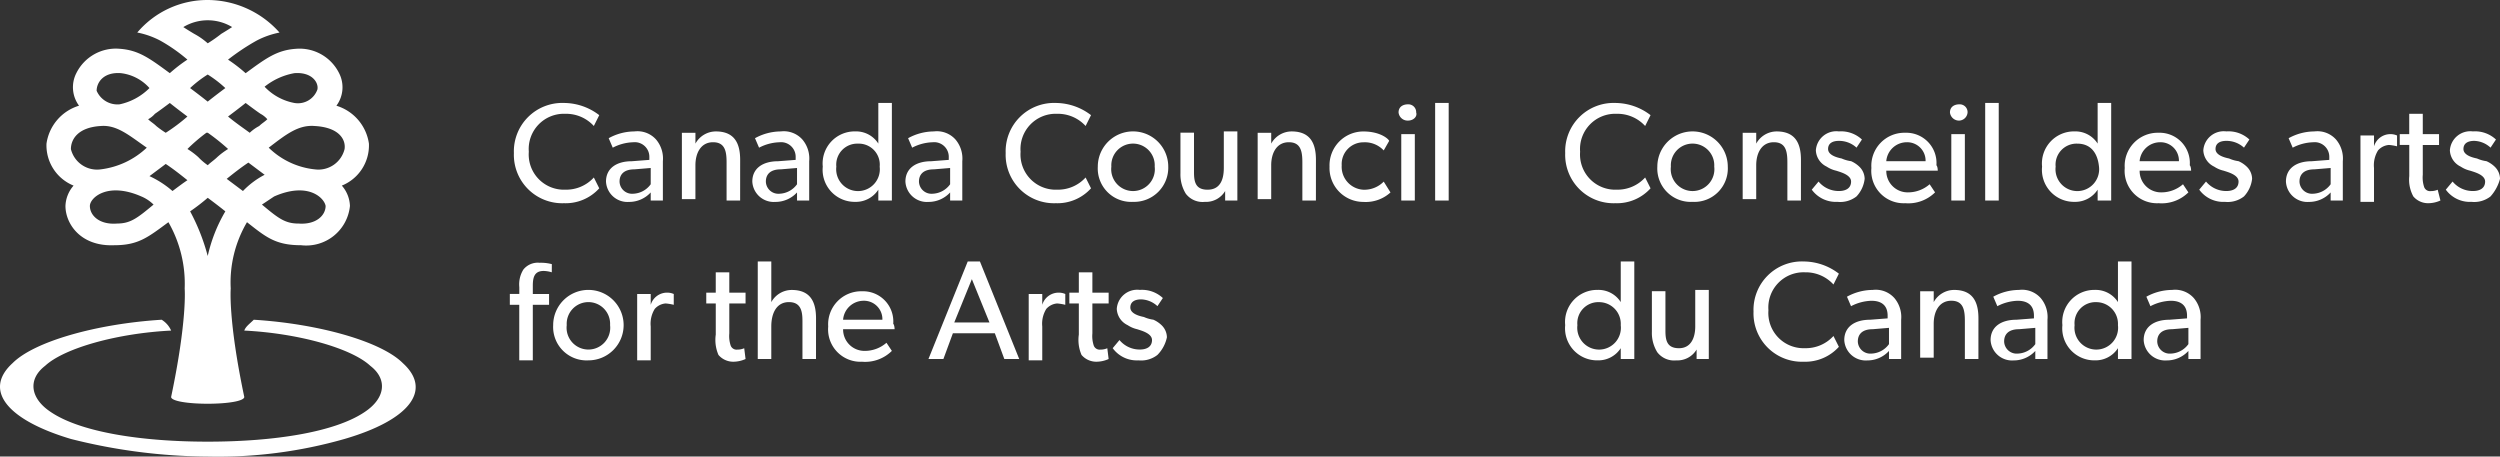 <svg xmlns="http://www.w3.org/2000/svg" width="196.65" height="35.913" viewBox="0 0 196.65 35.913">
  <rect x="0" y="0" width="196.65" height="35.913" fill="#333333" stroke="none"/>
  <g id="Group_17" data-name="Group 17" transform="translate(0 0)">
    <g id="Group_15" data-name="Group 15" transform="translate(40.103 8.099)">
      <g id="Group_13" data-name="Group 13" transform="translate(83.016)">
        <g id="Group_12" data-name="Group 12">
          <path id="Path_1084" data-name="Path 1084" d="M325.914,16.314a3.562,3.562,0,0,1-2.771,1.172,3.806,3.806,0,0,1-3.943-3.943A3.806,3.806,0,0,1,323.143,9.6a4.583,4.583,0,0,1,2.771.959l-.426.853a2.943,2.943,0,0,0-2.238-.959,2.77,2.77,0,0,0-2.877,2.984,2.77,2.77,0,0,0,2.877,2.984,2.936,2.936,0,0,0,2.238-.959Z" transform="translate(-319.2 -9.6)" fill="#fff"/>
          <path id="Path_1085" data-name="Path 1085" d="M328.771,17.241A2.629,2.629,0,0,1,326,14.471a2.771,2.771,0,0,1,5.542,0A2.629,2.629,0,0,1,328.771,17.241Zm0-4.582a1.708,1.708,0,0,0-1.705,1.812,1.717,1.717,0,1,0,3.41,0A1.708,1.708,0,0,0,328.771,12.659Z" transform="translate(-318.753 -9.462)" fill="#fff"/>
          <path id="Path_1086" data-name="Path 1086" d="M336.882,17.135h-1.066V14.151c0-.853-.107-1.6-1.066-1.6s-1.385.853-1.385,1.812v2.664H332.3V11.807h1.066v.853h0a1.838,1.838,0,0,1,1.6-.959c1.492,0,1.918.959,1.918,2.238Z" transform="translate(-318.34 -9.462)" fill="#fff"/>
          <path id="Path_1087" data-name="Path 1087" d="M340.917,16.815a2.083,2.083,0,0,1-1.492.426,2.341,2.341,0,0,1-2.025-.959l.533-.639a2.058,2.058,0,0,0,1.6.746c.533,0,.959-.213.959-.746s-.853-.746-1.172-.853a2.257,2.257,0,0,1-.746-.32,1.487,1.487,0,0,1-.852-1.279,1.611,1.611,0,0,1,1.812-1.492,2.406,2.406,0,0,1,1.812.639l-.426.639a2.026,2.026,0,0,0-1.385-.533c-.533,0-.852.213-.852.639s.533.639,1.066.746a2.711,2.711,0,0,0,.746.213,2.231,2.231,0,0,1,.639.426,1.351,1.351,0,0,1,.426.959A2.409,2.409,0,0,1,340.917,16.815Z" transform="translate(-318.005 -9.462)" fill="#fff"/>
          <path id="Path_1088" data-name="Path 1088" d="M347.022,14.784h-4.049a1.681,1.681,0,0,0,1.705,1.705,2.588,2.588,0,0,0,1.705-.639l.426.639a2.986,2.986,0,0,1-2.344.853,2.547,2.547,0,0,1-2.664-2.771,2.6,2.6,0,0,1,2.664-2.771,2.378,2.378,0,0,1,2.451,2.558C347.022,14.464,347.022,14.784,347.022,14.784Zm-.959-.746a1.447,1.447,0,0,0-1.492-1.492,1.622,1.622,0,0,0-1.6,1.492Z" transform="translate(-317.716 -9.456)" fill="#fff"/>
          <path id="Path_1089" data-name="Path 1089" d="M348.346,10.979a.713.713,0,0,1-.746-.639c0-.426.32-.639.746-.639a.614.614,0,0,1,.639.639A.688.688,0,0,1,348.346,10.979Zm.426,6.287h-1.066V12.044h1.066Z" transform="translate(-317.335 -9.593)" fill="#fff"/>
          <path id="Path_1090" data-name="Path 1090" d="M351.266,17.273H350.2V9.6h1.066Z" transform="translate(-317.164 -9.6)" fill="#fff"/>
          <path id="Path_1091" data-name="Path 1091" d="M359.835,17.273h-1.066V16.42h0a2.094,2.094,0,0,1-1.812.959,2.521,2.521,0,0,1-2.558-2.771,2.521,2.521,0,0,1,2.558-2.771,2.069,2.069,0,0,1,1.812.959h0V9.6h1.066ZM357.171,12.8a1.652,1.652,0,0,0-1.705,1.812,1.717,1.717,0,1,0,3.41,0C358.769,13.543,358.236,12.8,357.171,12.8Z" transform="translate(-316.888 -9.6)" fill="#fff"/>
          <path id="Path_1092" data-name="Path 1092" d="M365.722,14.784h-4.049a1.681,1.681,0,0,0,1.705,1.705,2.589,2.589,0,0,0,1.705-.639l.426.639a2.986,2.986,0,0,1-2.344.853,2.547,2.547,0,0,1-2.664-2.771,2.6,2.6,0,0,1,2.664-2.771,2.378,2.378,0,0,1,2.451,2.558C365.722,14.464,365.722,14.784,365.722,14.784Zm-.959-.746a1.447,1.447,0,0,0-1.492-1.492,1.622,1.622,0,0,0-1.6,1.492Z" transform="translate(-316.488 -9.456)" fill="#fff"/>
          <path id="Path_1093" data-name="Path 1093" d="M369.517,16.815a2.083,2.083,0,0,1-1.492.426A2.34,2.34,0,0,1,366,16.282l.533-.639a2.059,2.059,0,0,0,1.6.746c.533,0,.959-.213.959-.746s-.853-.746-1.172-.853a2.256,2.256,0,0,1-.746-.32,1.487,1.487,0,0,1-.853-1.279,1.611,1.611,0,0,1,1.812-1.492,2.406,2.406,0,0,1,1.812.639l-.426.639a2.026,2.026,0,0,0-1.385-.533c-.533,0-.853.213-.853.639s.533.639,1.066.746a2.712,2.712,0,0,0,.746.213,2.23,2.23,0,0,1,.639.426,1.351,1.351,0,0,1,.426.959A2.409,2.409,0,0,1,369.517,16.815Z" transform="translate(-316.127 -9.462)" fill="#fff"/>
          <path id="Path_1094" data-name="Path 1094" d="M376.982,17.135h-1.066V16.5a2.3,2.3,0,0,1-1.705.746,1.69,1.69,0,0,1-1.812-1.6c0-1.066.853-1.6,2.025-1.6l1.385-.107v-.213a1.149,1.149,0,0,0-1.279-1.172,3.661,3.661,0,0,0-1.6.426l-.32-.746a4.228,4.228,0,0,1,2.025-.533,1.961,1.961,0,0,1,1.705.639,2.315,2.315,0,0,1,.533,1.705v3.09Zm-1.066-2.558-1.279.107c-.853,0-1.172.426-1.172.959a.984.984,0,0,0,1.066.959,1.78,1.78,0,0,0,1.385-.746Z" transform="translate(-315.706 -9.462)" fill="#fff"/>
          <path id="Path_1095" data-name="Path 1095" d="M380.777,12.859h0a3.772,3.772,0,0,0-.639-.107,1.274,1.274,0,0,0-.853.426,2.207,2.207,0,0,0-.32,1.385v2.664H377.9V12.007h1.066v.853h0a1.339,1.339,0,0,1,1.279-.959,1.293,1.293,0,0,1,.533.107Z" transform="translate(-315.345 -9.449)" fill="#fff"/>
          <path id="Path_1096" data-name="Path 1096" d="M384,17.22a2.374,2.374,0,0,1-.959.213,1.527,1.527,0,0,1-1.172-.533,2.752,2.752,0,0,1-.32-1.6V12.851H380.8V12h.746V10.4h1.066V12h1.279v.853h-1.279V15.2a2.367,2.367,0,0,0,.107.959.492.492,0,0,0,.533.32,1.294,1.294,0,0,0,.533-.107Z" transform="translate(-315.155 -9.547)" fill="#fff"/>
          <path id="Path_1097" data-name="Path 1097" d="M387.717,16.815a2.083,2.083,0,0,1-1.492.426,2.34,2.34,0,0,1-2.025-.959l.533-.639a2.059,2.059,0,0,0,1.6.746c.533,0,.959-.213.959-.746s-.852-.746-1.172-.853a2.257,2.257,0,0,1-.746-.32,1.487,1.487,0,0,1-.853-1.279,1.611,1.611,0,0,1,1.812-1.492,2.406,2.406,0,0,1,1.812.639l-.426.639a1.966,1.966,0,0,0-1.279-.533c-.533,0-.852.213-.852.639s.533.639,1.066.746a2.711,2.711,0,0,0,.746.213,2.231,2.231,0,0,1,.639.426,1.351,1.351,0,0,1,.426.959A3.37,3.37,0,0,1,387.717,16.815Z" transform="translate(-314.932 -9.462)" fill="#fff"/>
          <path id="Path_1098" data-name="Path 1098" d="M324.635,28.973h-1.066V28.12h0a2.094,2.094,0,0,1-1.812.959,2.521,2.521,0,0,1-2.558-2.771,2.521,2.521,0,0,1,2.558-2.771,2.069,2.069,0,0,1,1.812.959h0V21.3h1.066ZM321.864,24.5a1.652,1.652,0,0,0-1.705,1.812,1.717,1.717,0,1,0,3.41,0A1.708,1.708,0,0,0,321.864,24.5Z" transform="translate(-319.2 -8.832)" fill="#fff"/>
          <path id="Path_1099" data-name="Path 1099" d="M330.182,28.835h-1.066v-.746a1.753,1.753,0,0,1-1.6.853,1.659,1.659,0,0,1-1.492-.639,2.875,2.875,0,0,1-.426-1.6v-3.2h1.066V26.6c0,.746.107,1.385,1.066,1.385s1.279-.853,1.279-1.705V23.4h1.066v5.435Z" transform="translate(-318.78 -8.694)" fill="#fff"/>
          <path id="Path_1100" data-name="Path 1100" d="M339.814,28.014a3.562,3.562,0,0,1-2.771,1.172,3.806,3.806,0,0,1-3.943-3.943,3.806,3.806,0,0,1,3.943-3.943,4.583,4.583,0,0,1,2.771.959l-.426.853a2.944,2.944,0,0,0-2.238-.959,2.77,2.77,0,0,0-2.877,2.984,2.77,2.77,0,0,0,2.877,2.984,2.937,2.937,0,0,0,2.238-.959Z" transform="translate(-318.287 -8.832)" fill="#fff"/>
          <path id="Path_1101" data-name="Path 1101" d="M344.382,28.835h-1.066V28.2a2.3,2.3,0,0,1-1.705.746,1.69,1.69,0,0,1-1.812-1.6c0-1.066.853-1.6,2.025-1.6l1.385-.107v-.213c0-.853-.533-1.172-1.279-1.172a3.661,3.661,0,0,0-1.6.426l-.32-.746a4.227,4.227,0,0,1,2.025-.533,1.961,1.961,0,0,1,1.705.639,2.315,2.315,0,0,1,.533,1.705v3.09Zm-1.066-2.451-1.279.107c-.852,0-1.172.426-1.172.959a.984.984,0,0,0,1.066.959,1.78,1.78,0,0,0,1.385-.746V26.384Z" transform="translate(-317.847 -8.694)" fill="#fff"/>
          <path id="Path_1102" data-name="Path 1102" d="M349.982,28.835h-1.066V25.851c0-.853-.107-1.6-1.066-1.6s-1.385.853-1.385,1.812v2.664H345.4V23.507h1.066v.853h0a1.838,1.838,0,0,1,1.6-.959c1.492,0,1.918.959,1.918,2.238Z" transform="translate(-317.479 -8.694)" fill="#fff"/>
          <path id="Path_1103" data-name="Path 1103" d="M355.182,28.835h-1.066V28.2a2.3,2.3,0,0,1-1.705.746,1.69,1.69,0,0,1-1.812-1.6c0-1.066.853-1.6,2.025-1.6l1.385-.107v-.213c0-.853-.533-1.172-1.279-1.172a3.662,3.662,0,0,0-1.6.426l-.32-.746a4.227,4.227,0,0,1,2.025-.533,1.961,1.961,0,0,1,1.705.639,2.316,2.316,0,0,1,.533,1.705v3.09Zm-1.066-2.451-1.279.107c-.852,0-1.172.426-1.172.959a.984.984,0,0,0,1.066.959,1.78,1.78,0,0,0,1.385-.746Z" transform="translate(-317.138 -8.694)" fill="#fff"/>
          <path id="Path_1104" data-name="Path 1104" d="M361.335,28.973h-1.066V28.12h0a2.094,2.094,0,0,1-1.812.959,2.521,2.521,0,0,1-2.558-2.771,2.521,2.521,0,0,1,2.558-2.771,2.069,2.069,0,0,1,1.812.959h0V21.3h1.066ZM358.564,24.5a1.652,1.652,0,0,0-1.705,1.812,1.717,1.717,0,1,0,3.41,0A1.708,1.708,0,0,0,358.564,24.5Z" transform="translate(-316.79 -8.832)" fill="#fff"/>
          <path id="Path_1105" data-name="Path 1105" d="M366.482,28.835h-1.066V28.2a2.3,2.3,0,0,1-1.705.746,1.691,1.691,0,0,1-1.812-1.6c0-1.066.853-1.6,2.025-1.6l1.385-.107v-.213c0-.853-.533-1.172-1.279-1.172a3.661,3.661,0,0,0-1.6.426l-.32-.746a4.227,4.227,0,0,1,2.025-.533,1.961,1.961,0,0,1,1.705.639,2.316,2.316,0,0,1,.533,1.705v3.09Zm-1.066-2.451-1.279.107c-.853,0-1.172.426-1.172.959a.984.984,0,0,0,1.066.959,1.78,1.78,0,0,0,1.385-.746Z" transform="translate(-316.396 -8.694)" fill="#fff"/>
        </g>
      </g>
      <g id="Group_14" data-name="Group 14">
        <path id="Path_1106" data-name="Path 1106" d="M248.314,16.314a3.562,3.562,0,0,1-2.771,1.172,3.806,3.806,0,0,1-3.943-3.943A3.806,3.806,0,0,1,245.543,9.6a4.583,4.583,0,0,1,2.771.959l-.426.853a2.944,2.944,0,0,0-2.238-.959,2.77,2.77,0,0,0-2.877,2.984,2.77,2.77,0,0,0,2.877,2.984,2.936,2.936,0,0,0,2.238-.959Z" transform="translate(-241.28 -9.6)" fill="#fff"/>
        <path id="Path_1107" data-name="Path 1107" d="M252.982,17.135h-1.066V16.5a2.3,2.3,0,0,1-1.705.746,1.69,1.69,0,0,1-1.812-1.6c0-1.066.853-1.6,2.025-1.6l1.385-.107v-.213a1.149,1.149,0,0,0-1.279-1.172,3.662,3.662,0,0,0-1.6.426l-.32-.746a4.227,4.227,0,0,1,2.025-.533,1.961,1.961,0,0,1,1.705.639,2.315,2.315,0,0,1,.533,1.705v3.09Zm-1.066-2.558-1.279.107c-.852,0-1.172.426-1.172.959a.984.984,0,0,0,1.066.959,1.78,1.78,0,0,0,1.385-.746Z" transform="translate(-240.834 -9.462)" fill="#fff"/>
        <path id="Path_1108" data-name="Path 1108" d="M258.582,17.135h-1.066V14.151c0-.853-.107-1.6-1.066-1.6s-1.385.853-1.385,1.812v2.664H254V11.807h1.066v.853h0a1.838,1.838,0,0,1,1.6-.959c1.492,0,1.918.959,1.918,2.238Z" transform="translate(-240.466 -9.462)" fill="#fff"/>
        <path id="Path_1109" data-name="Path 1109" d="M263.782,17.135h-1.066V16.5a2.3,2.3,0,0,1-1.705.746,1.69,1.69,0,0,1-1.812-1.6c0-1.066.852-1.6,2.025-1.6l1.385-.107v-.213a1.149,1.149,0,0,0-1.279-1.172,3.662,3.662,0,0,0-1.6.426l-.32-.746a4.227,4.227,0,0,1,2.025-.533,1.961,1.961,0,0,1,1.705.639,2.315,2.315,0,0,1,.533,1.705v3.09Zm-1.066-2.558-1.279.107c-.852,0-1.172.426-1.172.959a.984.984,0,0,0,1.066.959,1.78,1.78,0,0,0,1.385-.746Z" transform="translate(-240.125 -9.462)" fill="#fff"/>
        <path id="Path_1110" data-name="Path 1110" d="M269.835,17.273h-1.066V16.42h0a2.094,2.094,0,0,1-1.812.959,2.521,2.521,0,0,1-2.558-2.771,2.521,2.521,0,0,1,2.558-2.771,2.069,2.069,0,0,1,1.812.959h0V9.6h1.066ZM267.171,12.8a1.652,1.652,0,0,0-1.705,1.812,1.717,1.717,0,1,0,3.41,0A1.652,1.652,0,0,0,267.171,12.8Z" transform="translate(-239.783 -9.6)" fill="#fff"/>
        <path id="Path_1111" data-name="Path 1111" d="M275.082,17.135h-1.066V16.5a2.3,2.3,0,0,1-1.705.746,1.69,1.69,0,0,1-1.812-1.6c0-1.066.853-1.6,2.025-1.6l1.385-.107v-.213a1.149,1.149,0,0,0-1.279-1.172,3.661,3.661,0,0,0-1.6.426l-.32-.746a4.227,4.227,0,0,1,2.025-.533,1.961,1.961,0,0,1,1.705.639,2.316,2.316,0,0,1,.533,1.705v3.09Zm-1.066-2.558-1.279.107c-.852,0-1.172.426-1.172.959a.984.984,0,0,0,1.066.959,1.78,1.78,0,0,0,1.385-.746Z" transform="translate(-239.382 -9.462)" fill="#fff"/>
        <path id="Path_1112" data-name="Path 1112" d="M284.614,16.314a3.562,3.562,0,0,1-2.771,1.172,3.806,3.806,0,0,1-3.943-3.943A3.806,3.806,0,0,1,281.843,9.6a4.583,4.583,0,0,1,2.771.959l-.426.853a2.944,2.944,0,0,0-2.238-.959,2.77,2.77,0,0,0-2.877,2.984,2.77,2.77,0,0,0,2.877,2.984,2.936,2.936,0,0,0,2.238-.959Z" transform="translate(-238.897 -9.6)" fill="#fff"/>
        <path id="Path_1113" data-name="Path 1113" d="M287.471,17.241a2.629,2.629,0,0,1-2.771-2.771,2.771,2.771,0,0,1,5.542,0A2.687,2.687,0,0,1,287.471,17.241Zm0-4.582a1.708,1.708,0,0,0-1.705,1.812,1.717,1.717,0,1,0,3.41,0A1.708,1.708,0,0,0,287.471,12.659Z" transform="translate(-238.45 -9.462)" fill="#fff"/>
        <path id="Path_1114" data-name="Path 1114" d="M295.382,17.135h-1.066v-.746a1.753,1.753,0,0,1-1.6.853,1.659,1.659,0,0,1-1.492-.639A2.876,2.876,0,0,1,290.8,15v-3.2h1.066V14.9c0,.746.107,1.385,1.066,1.385s1.279-.746,1.279-1.705V11.7h1.066v5.435Z" transform="translate(-238.049 -9.462)" fill="#fff"/>
        <path id="Path_1115" data-name="Path 1115" d="M301.082,17.135h-1.066V14.151c0-.853-.107-1.6-1.066-1.6s-1.385.853-1.385,1.812v2.664H296.5V11.807h1.066v.853h0a1.838,1.838,0,0,1,1.6-.959c1.492,0,1.918.959,1.918,2.238Z" transform="translate(-237.675 -9.462)" fill="#fff"/>
        <path id="Path_1116" data-name="Path 1116" d="M306.6,16.5a2.889,2.889,0,0,1-2.131.746,2.663,2.663,0,0,1-2.664-2.771,2.663,2.663,0,0,1,2.664-2.771c1.385,0,2.025.639,2.025.746l-.426.746a2.034,2.034,0,0,0-1.6-.639,1.711,1.711,0,0,0-1.705,1.812,1.806,1.806,0,0,0,1.705,1.918,2.139,2.139,0,0,0,1.6-.639Z" transform="translate(-237.327 -9.462)" fill="#fff"/>
        <path id="Path_1117" data-name="Path 1117" d="M307.646,10.979a.713.713,0,0,1-.746-.639c0-.426.32-.639.746-.639a.614.614,0,0,1,.639.639C308.392,10.659,308.072,10.979,307.646,10.979Zm.533,6.287h-1.066V12.044h1.066Z" transform="translate(-236.992 -9.593)" fill="#fff"/>
        <path id="Path_1118" data-name="Path 1118" d="M310.666,17.273H309.6V9.6h1.066Z" transform="translate(-236.815 -9.6)" fill="#fff"/>
        <path id="Path_1119" data-name="Path 1119" d="M244.6,22.146a2.323,2.323,0,0,0-.639-.107c-.746,0-.853.533-.853,1.172v.639h1.279V24.7h-1.279v4.369h-1.066V24.7H241.3v-.853h.746v-.533a2.2,2.2,0,0,1,.32-1.385,1.453,1.453,0,0,1,1.279-.533,3.346,3.346,0,0,1,.959.107Z" transform="translate(-241.3 -8.825)" fill="#fff"/>
        <path id="Path_1120" data-name="Path 1120" d="M247.271,28.941a2.629,2.629,0,0,1-2.771-2.771,2.771,2.771,0,1,1,2.771,2.771Zm0-4.582a1.708,1.708,0,0,0-1.705,1.812,1.717,1.717,0,1,0,3.41,0A1.708,1.708,0,0,0,247.271,24.359Z" transform="translate(-241.09 -8.694)" fill="#fff"/>
        <path id="Path_1121" data-name="Path 1121" d="M253.577,24.559h0a3.768,3.768,0,0,0-.639-.107,1.274,1.274,0,0,0-.853.426,2.207,2.207,0,0,0-.32,1.385v2.664H250.7V23.707h1.066v.853h0a1.339,1.339,0,0,1,1.279-.959,1.293,1.293,0,0,1,.533.107Z" transform="translate(-240.683 -8.681)" fill="#fff"/>
        <path id="Path_1122" data-name="Path 1122" d="M258.891,28.92a2.375,2.375,0,0,1-.959.213,1.527,1.527,0,0,1-1.172-.533,2.97,2.97,0,0,1-.213-1.6V24.551H255.8V23.7h.746V22.1h1.066v1.6h1.279v.853h-1.279V26.9a2.365,2.365,0,0,0,.107.959.492.492,0,0,0,.533.32,1.293,1.293,0,0,0,.533-.107Z" transform="translate(-240.348 -8.779)" fill="#fff"/>
        <path id="Path_1123" data-name="Path 1123" d="M264.182,28.973h-1.066V25.989c0-.746-.107-1.492-1.066-1.492s-1.385.853-1.385,1.918v2.558H259.6V21.3h1.066v3.2h0a1.838,1.838,0,0,1,1.6-.959c1.492,0,1.918.959,1.918,2.238Z" transform="translate(-240.098 -8.832)" fill="#fff"/>
        <path id="Path_1124" data-name="Path 1124" d="M270.022,26.484h-4.049a1.681,1.681,0,0,0,1.705,1.705,2.588,2.588,0,0,0,1.705-.639l.426.639a2.986,2.986,0,0,1-2.344.853,2.547,2.547,0,0,1-2.664-2.771,2.6,2.6,0,0,1,2.664-2.771,2.378,2.378,0,0,1,2.451,2.558C270.022,26.164,270.022,26.484,270.022,26.484Zm-.959-.746a1.447,1.447,0,0,0-1.492-1.492,1.622,1.622,0,0,0-1.6,1.492Z" transform="translate(-239.757 -8.687)" fill="#fff"/>
        <path id="Path_1125" data-name="Path 1125" d="M279.34,28.973h-1.172l-.746-2.025h-3.3l-.746,2.025H272.2l3.09-7.673h.959ZM277,26.1l-1.385-3.41-1.385,3.41Z" transform="translate(-239.271 -8.832)" fill="#fff"/>
        <path id="Path_1126" data-name="Path 1126" d="M282.477,24.559h0a3.768,3.768,0,0,0-.639-.107,1.274,1.274,0,0,0-.852.426,2.207,2.207,0,0,0-.32,1.385v2.664H279.6V23.707h1.066v.853h0a1.34,1.34,0,0,1,1.279-.959,1.293,1.293,0,0,1,.533.107Z" transform="translate(-238.785 -8.681)" fill="#fff"/>
        <path id="Path_1127" data-name="Path 1127" d="M285.69,28.92a2.374,2.374,0,0,1-.959.213,1.527,1.527,0,0,1-1.172-.533,2.97,2.97,0,0,1-.213-1.6V24.551H282.6V23.7h.746V22.1h1.066v1.6h1.279v.853h-1.279V26.9a2.367,2.367,0,0,0,.107.959.492.492,0,0,0,.533.32,1.293,1.293,0,0,0,.533-.107Z" transform="translate(-238.588 -8.779)" fill="#fff"/>
        <path id="Path_1128" data-name="Path 1128" d="M289.317,28.515a2.083,2.083,0,0,1-1.492.426,2.341,2.341,0,0,1-2.025-.959l.533-.639a2.059,2.059,0,0,0,1.6.746c.533,0,.959-.213.959-.746s-.852-.746-1.172-.853a2.258,2.258,0,0,1-.746-.32,1.487,1.487,0,0,1-.853-1.279,1.611,1.611,0,0,1,1.812-1.492,2.406,2.406,0,0,1,1.812.639l-.426.639a1.966,1.966,0,0,0-1.279-.533c-.533,0-.853.213-.853.639s.533.639,1.066.746a2.711,2.711,0,0,0,.746.213,2.231,2.231,0,0,1,.639.426,1.351,1.351,0,0,1,.426.959A2.781,2.781,0,0,1,289.317,28.515Z" transform="translate(-238.378 -8.694)" fill="#fff"/>
      </g>
    </g>
    <g id="Group_16" data-name="Group 16">
      <path id="Path_1129" data-name="Path 1129" d="M235.352,29.01c-1.705-1.705-6.607-3.09-11.722-3.41-.32.32-.639.533-.746.853,4.263.213,8.419,1.385,9.911,2.771,1.385,1.066,1.172,2.558-.426,3.623-2.344,1.6-7.14,2.344-12.362,2.344s-10.017-.746-12.362-2.344c-1.6-1.066-1.812-2.558-.426-3.623,1.492-1.385,5.648-2.558,9.911-2.771a1.9,1.9,0,0,0-.746-.853c-5.115.32-10.017,1.705-11.722,3.41-2.345,2.131-.426,4.476,4.582,5.968a44.785,44.785,0,0,0,10.763,1.385,36.159,36.159,0,0,0,10.763-1.385C235.885,33.486,237.7,31.141,235.352,29.01Z" transform="translate(-203.668 -0.45)" fill="#fff"/>
      <path id="Path_1130" data-name="Path 1130" d="M232.463,13.3a3.657,3.657,0,0,0-2.558-2.984,2.435,2.435,0,0,0,.213-2.558,3.469,3.469,0,0,0-3.41-1.918c-1.492.107-2.344.746-3.943,1.918a12.059,12.059,0,0,0-1.385-1.066h0A17.62,17.62,0,0,1,223.618,5.2a6.6,6.6,0,0,1,1.812-.639A7.589,7.589,0,0,0,219.782,2h0a7.232,7.232,0,0,0-5.541,2.558,6.6,6.6,0,0,1,1.812.639,13.015,13.015,0,0,1,2.131,1.492A12.059,12.059,0,0,0,216.8,7.755c-1.6-1.172-2.451-1.812-3.943-1.918a3.469,3.469,0,0,0-3.41,1.918,2.435,2.435,0,0,0,.213,2.558A3.657,3.657,0,0,0,207.1,13.3a3.415,3.415,0,0,0,2.131,3.3,2.559,2.559,0,0,0-.639,1.6c0,1.385,1.172,3.2,3.836,3.09,1.918,0,2.664-.639,4.263-1.812A9.729,9.729,0,0,1,217.97,24.7s.213,2.451-1.066,8.525h0c0,.32,1.279.533,2.877.533s2.877-.213,2.877-.533h0c-1.279-6.074-1.066-8.525-1.066-8.525a9.326,9.326,0,0,1,1.279-5.222c1.492,1.172,2.238,1.812,4.263,1.812a3.456,3.456,0,0,0,3.836-3.09,2.559,2.559,0,0,0-.639-1.6A3.415,3.415,0,0,0,232.463,13.3ZM226.6,7.755c1.385-.107,1.918.746,1.812,1.279A1.624,1.624,0,0,1,226.6,10.1a4.308,4.308,0,0,1-2.345-1.279A5.194,5.194,0,0,1,226.6,7.755ZM222.766,10.1c.426.32.853.639,1.172.853a1.871,1.871,0,0,1,.533.426c-.213.213-.426.32-.639.533a3.239,3.239,0,0,0-.746.533c-.426-.32-1.066-.746-1.705-1.279C221.807,10.845,222.233,10.525,222.766,10.1Zm-1.6-1.172c-.426.32-.853.639-1.385,1.066h0c-.533-.426-.959-.746-1.385-1.066a9.07,9.07,0,0,1,1.385-1.066h0A9.066,9.066,0,0,1,221.167,8.927Zm-3.3-4.8a3.719,3.719,0,0,1,3.836,0s-.32.213-.853.533a10.93,10.93,0,0,1-1.066.746,5.455,5.455,0,0,0-1.066-.746C218.183,4.344,217.864,4.131,217.864,4.131Zm1.812,8.312h.107a16.784,16.784,0,0,1,1.6,1.279,5.914,5.914,0,0,0-.853.639c-.213.213-.533.426-.746.639h0a4.635,4.635,0,0,1-.746-.639,5.913,5.913,0,0,0-.853-.639A13.842,13.842,0,0,1,219.675,12.444ZM216.8,10.1c.533.426.959.746,1.385,1.066a14.147,14.147,0,0,1-1.705,1.279,7.252,7.252,0,0,1-.746-.533c-.213-.213-.426-.32-.639-.533a1.871,1.871,0,0,0,.533-.426C215.946,10.738,216.372,10.419,216.8,10.1Zm-3.836-2.344A3.546,3.546,0,0,1,215.2,8.927a4.7,4.7,0,0,1-2.344,1.279,1.783,1.783,0,0,1-1.812-1.066C211.044,8.5,211.576,7.648,212.962,7.755Zm-3.943,5.968c0-.746.533-1.705,2.344-1.812,1.279-.107,2.238.746,3.623,1.705a6.4,6.4,0,0,1-3.623,1.705A2.118,2.118,0,0,1,209.019,13.722Zm3.623,5.861c-1.385.107-2.131-.639-2.131-1.385,0-.639,1.385-1.918,4.05-.746a3.024,3.024,0,0,1,.959.639C214.241,19.157,213.708,19.584,212.642,19.584Zm4.369-2.558a7.588,7.588,0,0,0-1.812-1.172l1.279-.959h0c.639.426,1.172.853,1.705,1.279C217.864,16.387,217.438,16.706,217.011,17.026Zm2.771,5.115v0a16.1,16.1,0,0,0-1.385-3.517,15.659,15.659,0,0,0,1.385-1.066c.426.32.853.639,1.385,1.066A12.091,12.091,0,0,0,219.782,22.141Zm2.771-5.115-1.279-.959c.533-.426,1.066-.853,1.705-1.279h0l1.279.959A6.5,6.5,0,0,0,222.553,17.026Zm4.369,2.558c-1.066,0-1.6-.426-2.877-1.492l.959-.639c2.664-1.172,3.943.107,4.05.746C229.053,18.944,228.307,19.69,226.922,19.584Zm1.279-4.263a6.091,6.091,0,0,1-3.623-1.705c1.385-1.066,2.344-1.812,3.623-1.705,1.918.107,2.451,1.066,2.345,1.812A2.118,2.118,0,0,1,228.2,15.321Z" transform="translate(-203.443 -2)" fill="#fff"/>
    </g>
  </g>
</svg>
